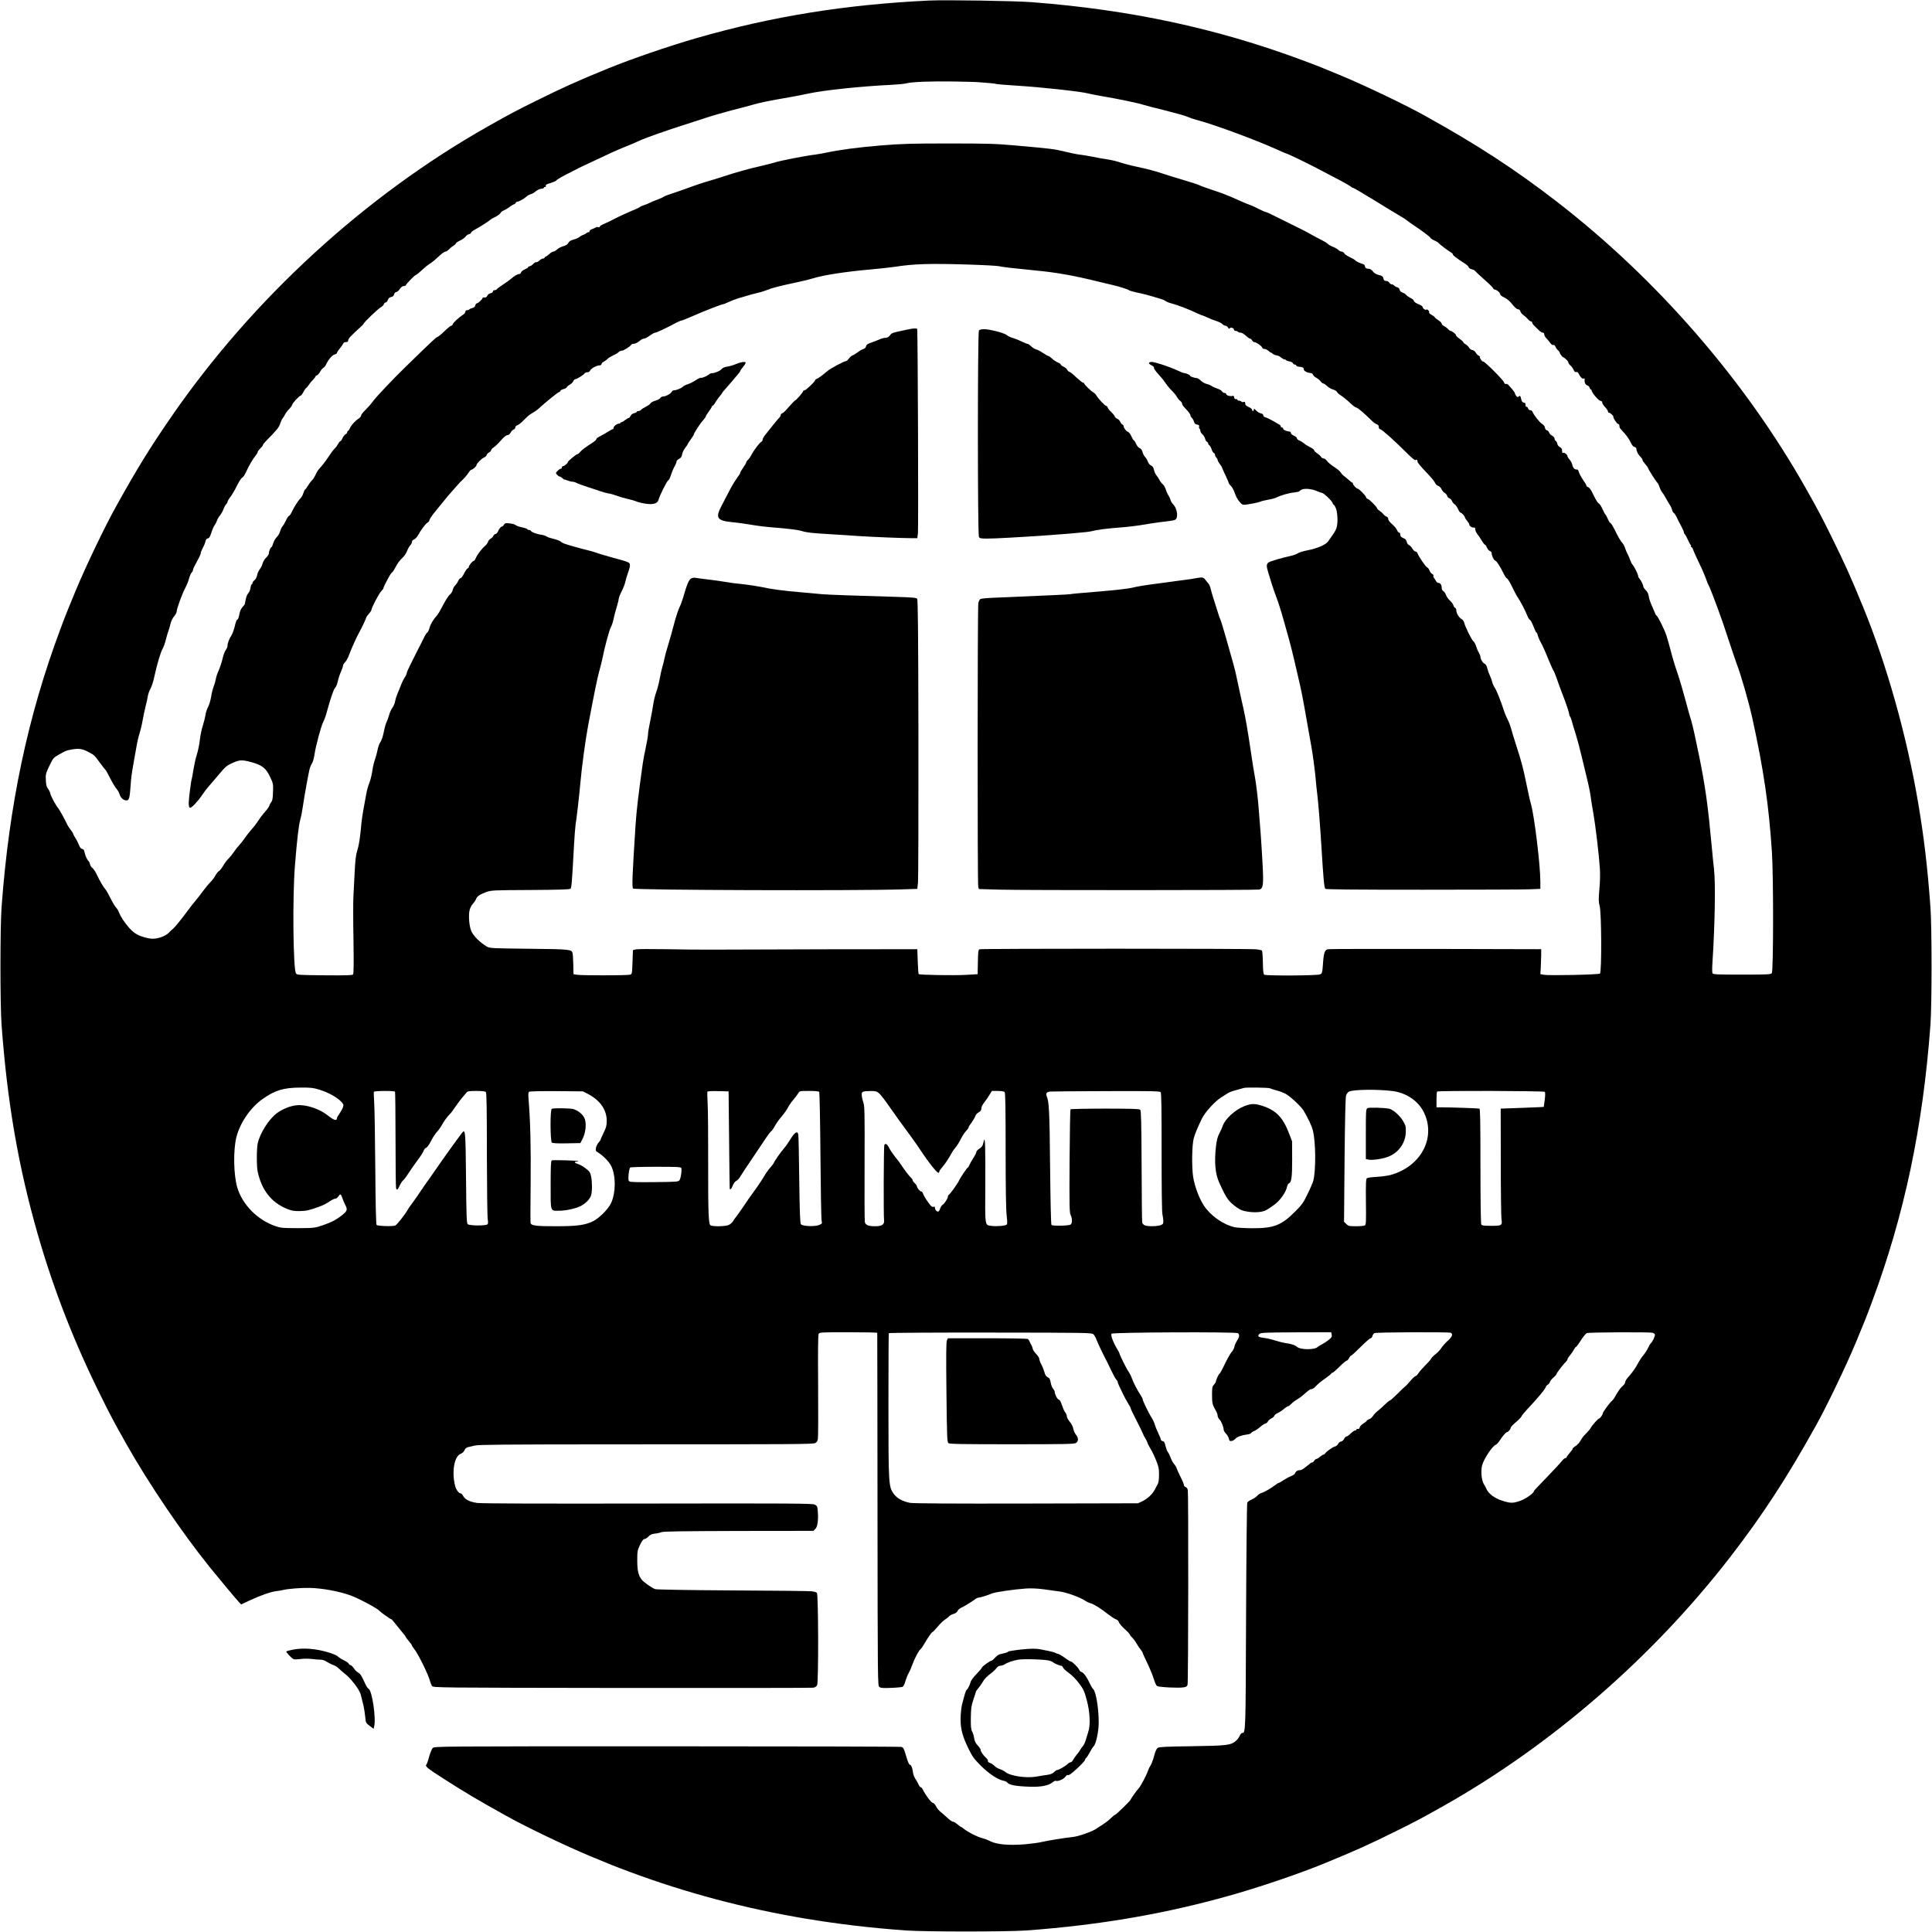 <?xml version="1.0" encoding="UTF-8" standalone="no"?> <svg xmlns="http://www.w3.org/2000/svg" version="1.0" width="2242pt" height="2242pt" viewBox="0 0 2242 2242" preserveAspectRatio="xMidYMid meet"><g transform="translate(0,2242) scale(0.1,-0.1)" fill="#000000" stroke="none"><path d="M10785 22414 c-977 -47 -1824 -184 -2695 -434 -330 -95 -766 -245 -1040 -357 -364 -149 -509 -215 -835 -376 -231 -114 -302 -152 -555 -295 -1428 -808 -2727 -1999 -3671 -3367 -252 -366 -393 -594 -641 -1040 -127 -227 -350 -692 -466 -970 -94 -226 -120 -290 -185 -465 -376 -1009 -592 -2032 -679 -3220 -17 -234 -17 -1126 0 -1360 66 -903 196 -1654 422 -2440 185 -642 424 -1255 733 -1875 114 -231 153 -303 295 -555 261 -461 638 -1018 965 -1425 98 -121 305 -370 340 -407 l26 -27 93 44 c126 59 245 101 309 110 30 3 70 10 89 15 54 13 206 25 300 23 144 -2 351 -40 480 -88 95 -35 313 -151 330 -176 9 -12 130 -99 139 -99 5 0 21 -17 37 -38 16 -20 52 -65 81 -100 29 -34 53 -66 53 -70 0 -4 16 -25 35 -47 19 -22 35 -44 35 -48 0 -5 13 -26 29 -46 47 -60 160 -290 180 -366 6 -22 17 -49 25 -60 14 -20 35 -20 2203 -23 1203 -1 2203 0 2220 3 19 3 38 15 45 28 18 30 15 1051 -2 1072 -6 8 -35 16 -63 19 -29 3 -441 8 -917 10 -508 3 -878 9 -897 15 -33 10 -127 76 -154 107 -40 49 -54 105 -54 224 0 109 2 119 32 183 23 46 38 67 51 67 10 0 31 13 46 29 20 21 40 30 74 34 26 2 61 10 77 17 23 9 239 12 897 14 l867 1 23 23 c26 25 36 105 28 207 -5 54 -8 61 -35 75 -26 13 -253 15 -1936 12 -1295 -2 -1930 0 -1982 7 -85 12 -141 40 -163 82 -8 16 -20 29 -28 29 -21 0 -54 43 -64 85 -43 167 -10 349 67 376 17 6 34 22 41 40 8 18 22 31 39 35 14 3 51 12 81 19 44 11 352 13 1560 14 2172 0 2361 1 2390 15 16 7 27 23 31 46 4 19 5 297 3 617 -3 405 -1 589 6 603 10 19 21 20 345 20 184 0 335 -3 335 -7 1 -5 2 -928 3 -2051 2 -2029 2 -2044 22 -2059 16 -12 43 -14 135 -10 63 2 123 8 133 12 10 4 24 30 33 64 9 31 26 74 39 96 12 22 33 69 45 104 23 66 74 161 92 172 6 4 22 27 37 52 47 81 93 147 101 147 5 0 32 28 60 62 29 35 67 71 84 82 17 10 39 27 48 38 9 11 33 24 53 29 22 6 40 19 47 34 6 13 23 29 37 35 31 13 126 71 163 99 14 12 34 21 43 21 19 0 102 26 155 48 38 17 256 48 396 58 62 4 128 1 205 -9 63 -9 148 -21 189 -26 80 -11 231 -66 290 -105 19 -13 47 -26 62 -30 37 -8 119 -59 201 -124 37 -29 80 -58 96 -63 18 -6 32 -20 35 -34 3 -13 33 -48 66 -78 33 -29 60 -58 60 -64 0 -5 12 -20 26 -34 14 -13 38 -44 52 -69 14 -25 36 -58 49 -73 13 -16 23 -32 23 -37 0 -5 25 -61 56 -124 30 -64 64 -146 74 -182 11 -37 27 -72 36 -79 20 -14 247 -26 309 -16 31 5 41 12 46 31 9 31 11 2216 3 2258 -4 18 -14 32 -25 35 -10 3 -19 12 -19 21 0 9 -17 51 -39 94 -21 42 -42 88 -46 102 -4 14 -17 36 -30 50 -12 14 -31 48 -41 75 -10 28 -24 56 -31 63 -7 7 -17 32 -23 55 -17 65 -19 69 -40 74 -11 3 -20 12 -20 20 0 8 -13 41 -30 74 -16 33 -34 78 -40 100 -6 22 -22 56 -35 76 -30 44 -105 198 -105 215 0 8 -11 29 -24 48 -36 54 -86 150 -103 200 -8 24 -26 58 -38 75 -21 27 -105 197 -105 212 0 3 -12 27 -28 52 -46 77 -76 161 -63 174 17 17 1447 23 1467 6 21 -17 17 -45 -11 -87 -13 -20 -28 -53 -31 -72 -4 -19 -18 -46 -32 -60 -13 -14 -48 -76 -78 -137 -29 -62 -57 -113 -61 -113 -9 0 -43 -73 -43 -92 0 -6 -10 -22 -22 -36 -21 -21 -23 -34 -23 -120 0 -89 5 -112 33 -162 25 -43 32 -62 32 -80 0 -11 9 -29 21 -41 21 -21 49 -89 49 -120 0 -10 12 -30 26 -45 15 -14 30 -40 34 -58 5 -25 11 -31 31 -28 13 1 33 13 44 25 21 24 70 42 140 51 22 3 41 10 43 16 2 6 19 17 37 24 18 8 50 30 71 49 22 19 48 36 59 38 11 2 24 13 29 25 5 11 23 26 39 34 16 7 32 20 34 30 2 9 21 24 41 33 20 9 52 30 71 47 18 16 39 30 46 30 6 0 25 14 41 30 16 17 45 39 64 49 19 11 50 32 67 48 76 66 86 73 102 73 10 0 30 12 44 27 39 41 58 56 126 104 33 24 61 47 61 51 0 4 6 8 13 8 6 0 43 32 81 70 39 39 76 70 83 70 7 0 19 13 28 30 9 17 20 30 26 30 5 0 54 45 109 100 55 55 106 100 114 100 9 0 18 11 22 25 3 14 14 30 24 35 20 11 857 14 884 4 31 -12 17 -49 -33 -93 -27 -24 -62 -62 -76 -85 -14 -22 -44 -54 -67 -71 -22 -16 -46 -41 -53 -55 -8 -14 -39 -49 -70 -79 -30 -30 -65 -70 -76 -88 -11 -18 -27 -33 -34 -33 -7 0 -33 -24 -56 -52 -24 -29 -53 -60 -64 -68 -11 -8 -52 -47 -91 -87 -40 -40 -77 -73 -82 -73 -6 0 -33 -21 -59 -47 -27 -27 -66 -61 -87 -78 -21 -16 -45 -42 -54 -57 -9 -15 -29 -32 -44 -37 -15 -6 -28 -14 -28 -18 0 -5 -18 -19 -40 -33 -21 -13 -40 -33 -42 -45 -2 -13 -9 -19 -20 -17 -10 2 -18 -2 -18 -8 0 -5 -7 -10 -15 -10 -9 0 -31 -16 -51 -35 -19 -19 -41 -35 -49 -35 -8 0 -20 -12 -27 -27 -8 -16 -23 -29 -36 -31 -13 -2 -28 -15 -34 -28 -6 -13 -23 -27 -37 -30 -27 -7 -100 -58 -114 -81 -4 -7 -13 -13 -19 -13 -5 0 -23 -11 -40 -25 -16 -14 -35 -25 -41 -25 -7 0 -18 -9 -25 -20 -7 -11 -17 -20 -23 -20 -5 0 -15 -4 -22 -10 -76 -63 -102 -80 -117 -80 -31 0 -51 -12 -60 -34 -4 -12 -25 -27 -46 -35 -22 -8 -61 -29 -89 -47 -27 -19 -54 -34 -58 -34 -5 0 -21 -9 -35 -21 -51 -39 -135 -88 -163 -94 -16 -4 -37 -18 -48 -31 -10 -13 -39 -33 -64 -44 -25 -11 -49 -28 -53 -37 -5 -10 -11 -605 -14 -1323 -5 -1358 -5 -1350 -45 -1350 -8 0 -21 -15 -29 -33 -7 -18 -28 -45 -45 -60 -59 -50 -104 -55 -509 -61 -303 -4 -378 -8 -396 -19 -16 -11 -29 -39 -44 -97 -12 -45 -31 -94 -41 -109 -10 -14 -22 -37 -26 -51 -13 -46 -85 -184 -109 -210 -26 -28 -96 -127 -96 -135 0 -10 -170 -175 -180 -175 -6 0 -27 -17 -48 -38 -20 -21 -57 -50 -82 -66 -25 -16 -65 -42 -89 -58 -50 -34 -204 -88 -270 -95 -91 -9 -297 -43 -356 -57 -33 -9 -124 -21 -201 -28 -182 -15 -326 -3 -401 35 -28 15 -72 31 -99 38 -54 13 -163 69 -207 105 -16 13 -32 24 -35 24 -4 0 -23 14 -42 30 -19 16 -42 30 -51 30 -9 0 -37 19 -62 42 -25 24 -62 56 -82 72 -20 16 -44 45 -53 65 -10 21 -25 37 -37 39 -19 3 -89 97 -116 155 -7 15 -18 27 -24 27 -7 0 -18 14 -25 31 -7 17 -24 47 -37 66 -13 19 -26 52 -28 72 -4 44 -21 91 -33 91 -13 0 -28 35 -53 123 -20 66 -27 79 -49 85 -14 4 -1239 7 -2722 7 -2684 0 -2698 0 -2717 -20 -10 -11 -29 -56 -41 -100 -11 -43 -26 -86 -33 -93 -16 -20 12 -42 210 -169 244 -156 387 -241 718 -425 227 -127 692 -350 970 -466 226 -94 290 -120 468 -186 647 -241 1332 -423 2037 -541 381 -63 748 -107 1162 -137 232 -16 1165 -16 1398 0 864 63 1642 198 2420 422 335 97 763 243 1040 357 365 150 524 221 835 376 231 114 303 153 555 295 1254 709 2423 1725 3321 2887 372 482 655 915 991 1520 127 227 350 692 466 970 94 226 120 290 185 466 376 1008 592 2032 679 3219 17 233 17 1126 0 1360 -34 468 -76 821 -143 1215 -132 777 -365 1603 -636 2265 -149 364 -215 509 -376 835 -114 231 -152 302 -295 555 -708 1252 -1727 2425 -2887 3321 -482 372 -915 655 -1520 991 -227 127 -692 350 -970 466 -227 95 -290 120 -465 185 -995 370 -1995 584 -3135 672 -186 15 -1012 28 -1190 19z m585 -949 c25 -2 75 -6 112 -9 37 -2 71 -7 77 -10 5 -3 119 -13 253 -21 264 -16 733 -67 813 -89 28 -7 109 -23 180 -35 171 -29 402 -77 456 -95 24 -8 139 -38 254 -66 116 -29 235 -62 265 -75 30 -13 75 -29 100 -35 181 -45 670 -225 916 -335 67 -30 123 -55 126 -55 16 0 265 -121 423 -205 50 -26 137 -72 194 -102 57 -29 115 -63 129 -73 13 -11 28 -20 33 -20 5 0 43 -21 86 -47 123 -74 241 -145 335 -204 49 -30 109 -66 135 -81 27 -15 59 -36 73 -48 14 -12 50 -37 80 -57 88 -58 190 -135 190 -144 0 -5 20 -18 44 -29 24 -11 46 -23 48 -28 4 -10 116 -95 146 -111 12 -6 22 -17 22 -24 0 -11 45 -45 141 -107 21 -13 40 -32 42 -41 3 -9 19 -20 36 -24 17 -3 34 -12 38 -19 5 -7 51 -50 103 -96 52 -45 99 -91 104 -101 5 -11 13 -19 18 -19 24 0 68 -37 68 -57 0 -8 20 -23 44 -34 24 -10 59 -38 78 -60 48 -60 70 -79 89 -79 9 0 19 -10 23 -24 3 -13 18 -32 33 -41 15 -10 38 -31 51 -46 13 -16 30 -29 38 -29 8 0 14 -6 14 -13 0 -8 9 -22 20 -33 11 -10 35 -34 52 -51 17 -18 39 -33 50 -33 11 0 18 -7 18 -20 0 -12 11 -32 24 -45 13 -13 33 -37 45 -54 13 -18 27 -28 36 -25 9 4 18 -3 24 -17 5 -13 18 -33 30 -43 11 -11 21 -23 21 -28 0 -6 9 -21 20 -35 11 -14 20 -23 20 -19 0 3 14 -6 30 -21 17 -14 30 -32 30 -40 0 -7 11 -23 24 -34 14 -12 30 -35 37 -51 8 -21 17 -28 29 -25 12 3 22 -4 31 -22 21 -42 40 -60 56 -54 10 4 14 0 12 -13 -5 -31 10 -61 32 -67 11 -3 23 -15 26 -26 3 -12 9 -21 14 -21 5 0 9 -5 9 -12 0 -23 80 -117 102 -120 14 -2 22 -9 21 -18 -2 -9 13 -33 32 -53 19 -20 35 -44 35 -52 0 -8 6 -15 13 -15 14 0 55 -39 49 -46 -6 -9 42 -84 55 -84 7 0 14 -6 14 -12 1 -7 2 -19 3 -25 0 -7 14 -25 29 -40 42 -41 84 -100 104 -144 11 -25 26 -42 40 -45 14 -4 23 -14 23 -26 0 -25 23 -68 49 -92 12 -11 21 -25 21 -33 0 -8 14 -28 30 -46 17 -18 33 -41 36 -51 7 -22 93 -156 109 -171 6 -5 17 -28 24 -50 7 -22 21 -49 31 -60 9 -11 28 -40 41 -65 13 -25 34 -60 46 -78 12 -18 24 -46 28 -62 4 -17 11 -30 16 -30 5 0 20 -21 33 -47 12 -27 37 -74 55 -107 17 -32 31 -64 31 -71 0 -8 6 -20 13 -27 7 -7 21 -33 32 -58 10 -25 25 -52 32 -61 7 -9 10 -19 6 -22 -3 -4 -1 -7 5 -7 6 0 14 -10 17 -22 4 -13 22 -54 40 -93 18 -38 47 -100 65 -138 17 -37 40 -93 51 -124 10 -31 23 -61 28 -67 4 -6 25 -56 46 -111 20 -55 48 -129 62 -165 31 -82 75 -210 142 -415 29 -88 63 -187 75 -220 48 -123 141 -448 180 -625 133 -605 193 -1018 228 -1555 19 -290 18 -1386 -1 -1408 -12 -15 -49 -17 -347 -17 -281 0 -334 2 -341 15 -5 7 -5 63 -1 122 29 446 37 931 18 1088 -5 44 -17 157 -25 250 -45 488 -74 699 -145 1050 -39 193 -80 379 -92 415 -12 36 -43 146 -69 245 -26 99 -68 241 -93 315 -26 74 -61 189 -77 255 -17 66 -40 147 -51 180 -25 74 -95 216 -114 231 -8 6 -14 14 -14 18 0 3 -16 40 -35 83 -20 42 -39 97 -42 122 -4 31 -15 53 -35 73 -15 15 -28 34 -28 41 0 18 -30 78 -47 95 -7 7 -13 20 -13 28 0 18 -47 113 -65 131 -7 7 -19 30 -26 50 -7 21 -20 52 -29 68 -9 17 -23 48 -30 70 -7 22 -20 49 -30 60 -24 26 -52 74 -95 163 -20 39 -40 72 -46 72 -6 0 -20 21 -31 48 -11 26 -24 49 -28 52 -5 3 -20 31 -34 63 -14 31 -32 60 -41 63 -8 3 -27 29 -42 58 -14 28 -35 69 -46 90 -11 21 -29 41 -39 44 -10 2 -18 9 -18 16 0 6 -18 37 -40 68 -21 31 -43 72 -48 90 -5 18 -14 32 -21 30 -24 -5 -49 18 -55 53 -4 19 -18 47 -31 61 -14 15 -25 32 -25 39 0 18 -37 48 -49 40 -11 -6 -13 0 -15 38 -1 10 -12 23 -26 30 -14 7 -26 23 -28 37 -2 14 -10 29 -18 33 -8 4 -14 17 -14 27 0 11 -12 26 -29 34 -16 9 -31 25 -34 36 -3 12 -15 24 -26 27 -12 3 -21 15 -23 31 -2 15 -14 32 -31 41 -29 17 -101 108 -112 141 -4 11 -15 20 -27 20 -11 0 -22 8 -25 20 -3 11 -12 20 -19 20 -8 0 -13 9 -11 22 1 17 -4 24 -20 26 -15 2 -24 13 -29 35 -9 44 -14 50 -30 36 -12 -10 -18 -8 -29 7 -8 10 -15 24 -15 30 0 6 -14 26 -30 45 -17 19 -37 42 -45 51 -8 10 -21 15 -29 12 -9 -3 -17 3 -22 18 -8 28 -231 251 -243 243 -10 -6 -45 44 -37 52 3 4 -4 11 -17 17 -12 6 -26 22 -32 34 -6 14 -22 26 -38 29 -16 3 -33 16 -39 28 -5 12 -23 29 -39 39 -16 9 -29 21 -29 26 0 5 -20 23 -45 41 -24 17 -42 35 -40 40 6 8 -47 49 -62 49 -6 0 -18 9 -29 21 -10 12 -31 27 -46 35 -16 8 -28 21 -28 29 0 8 -18 26 -40 40 -22 14 -40 29 -40 33 0 4 -16 16 -35 27 -20 10 -34 24 -31 31 5 14 -21 40 -31 31 -9 -10 -43 12 -43 27 0 8 -12 19 -27 26 -53 22 -72 34 -76 50 -2 9 -20 24 -40 33 -20 10 -42 25 -49 35 -7 9 -26 22 -43 27 -19 7 -31 18 -33 33 -2 13 -13 24 -27 28 -13 3 -29 12 -36 20 -6 8 -19 14 -28 14 -9 0 -22 9 -29 20 -7 11 -23 20 -37 20 -20 0 -27 6 -31 28 -5 24 -13 31 -53 41 -33 8 -55 21 -70 42 -12 16 -30 29 -40 29 -32 0 -51 11 -51 30 0 11 -10 21 -22 25 -38 11 -87 35 -94 46 -3 5 -30 21 -60 35 -29 13 -58 33 -64 44 -6 11 -20 20 -30 20 -11 0 -29 9 -40 20 -11 11 -39 28 -63 36 -23 9 -49 24 -57 33 -8 9 -44 31 -80 49 -36 18 -87 45 -115 61 -27 16 -77 43 -110 59 -100 49 -215 106 -313 155 -50 26 -98 47 -105 47 -6 0 -43 17 -82 36 -38 20 -81 40 -95 44 -33 11 -148 60 -230 98 -36 16 -123 49 -195 72 -71 24 -146 50 -165 60 -19 9 -100 36 -180 59 -80 24 -183 55 -230 71 -122 40 -179 55 -318 85 -67 14 -154 37 -192 50 -38 13 -104 29 -147 35 -43 6 -118 19 -168 30 -49 10 -117 21 -150 25 -33 3 -114 20 -180 36 -124 30 -146 33 -575 71 -224 20 -316 23 -765 23 -445 0 -546 -3 -795 -23 -263 -22 -477 -50 -640 -85 -36 -8 -90 -17 -120 -21 -117 -14 -418 -73 -471 -92 -23 -7 -91 -25 -152 -39 -62 -15 -119 -28 -127 -30 -8 -2 -55 -15 -105 -29 -49 -13 -133 -38 -185 -56 -52 -17 -124 -40 -160 -50 -97 -28 -205 -64 -295 -98 -44 -16 -118 -42 -165 -57 -47 -15 -92 -32 -100 -39 -8 -7 -44 -23 -80 -36 -36 -13 -74 -29 -85 -36 -11 -6 -38 -17 -60 -24 -22 -7 -42 -16 -45 -19 -5 -7 -60 -33 -100 -48 -34 -14 -159 -71 -190 -88 -29 -16 -100 -50 -147 -71 -18 -7 -33 -19 -33 -25 0 -6 -7 -8 -15 -5 -9 3 -23 1 -33 -4 -9 -6 -29 -14 -44 -20 -16 -5 -28 -17 -28 -25 0 -9 -4 -14 -9 -10 -5 3 -16 -1 -23 -9 -8 -7 -25 -17 -38 -21 -14 -4 -34 -15 -45 -25 -11 -9 -42 -23 -68 -30 -34 -9 -52 -20 -62 -39 -9 -18 -27 -30 -58 -38 -25 -7 -58 -24 -73 -38 -15 -14 -34 -25 -43 -25 -9 0 -31 -13 -49 -30 -18 -16 -37 -30 -43 -30 -5 0 -9 -4 -9 -10 0 -5 -8 -10 -18 -10 -9 0 -28 -10 -42 -23 -14 -13 -31 -22 -37 -20 -7 3 -23 -7 -36 -21 -14 -14 -32 -26 -41 -26 -9 0 -16 -5 -16 -10 0 -6 -18 -17 -39 -26 -22 -8 -41 -24 -44 -35 -3 -10 -12 -19 -21 -19 -19 0 -61 -24 -91 -52 -11 -10 -51 -40 -90 -65 -38 -25 -73 -51 -77 -57 -4 -6 -12 -12 -18 -12 -5 -1 -14 -2 -20 -3 -5 0 -10 -7 -10 -15 0 -7 -12 -16 -27 -19 -16 -3 -32 -15 -38 -29 -7 -16 -17 -22 -32 -20 -13 2 -23 -1 -23 -7 0 -13 -52 -61 -66 -61 -7 0 -15 -11 -18 -24 -4 -17 -15 -26 -36 -31 -16 -4 -32 -11 -35 -16 -4 -5 -15 -9 -26 -9 -11 0 -19 -7 -19 -18 0 -9 -10 -23 -22 -31 -45 -28 -118 -94 -123 -112 -4 -11 -12 -19 -19 -19 -7 0 -43 -29 -80 -65 -37 -36 -73 -65 -80 -65 -11 0 -82 -67 -371 -349 -158 -154 -333 -340 -377 -398 -22 -31 -63 -77 -90 -103 -26 -25 -48 -53 -48 -63 0 -9 -12 -24 -27 -34 -41 -26 -89 -79 -103 -113 -7 -17 -16 -30 -21 -30 -5 0 -9 -7 -9 -15 0 -8 -9 -19 -21 -25 -11 -7 -27 -27 -35 -46 -8 -19 -19 -34 -24 -34 -5 0 -17 -14 -26 -31 -9 -17 -26 -41 -39 -53 -13 -11 -44 -52 -69 -91 -40 -61 -68 -97 -124 -160 -7 -8 -22 -34 -32 -58 -11 -24 -29 -52 -41 -63 -11 -10 -32 -38 -46 -61 -14 -24 -28 -43 -32 -43 -4 0 -13 -19 -20 -41 -7 -23 -22 -51 -35 -63 -25 -24 -76 -103 -101 -159 -10 -22 -24 -41 -32 -44 -7 -3 -23 -26 -34 -52 -12 -25 -29 -55 -39 -66 -10 -11 -23 -38 -29 -60 -6 -23 -24 -53 -40 -69 -16 -15 -34 -48 -41 -72 -7 -24 -16 -44 -20 -44 -10 0 -30 -47 -30 -71 0 -12 -14 -34 -31 -50 -17 -15 -35 -45 -41 -66 -5 -21 -21 -53 -35 -71 -13 -18 -27 -49 -30 -70 -4 -21 -16 -44 -30 -55 -13 -10 -23 -25 -23 -33 0 -8 -4 -14 -9 -14 -4 0 -11 -18 -14 -41 -3 -23 -14 -51 -25 -62 -11 -12 -24 -40 -28 -62 -5 -22 -9 -43 -10 -47 -1 -5 -2 -12 -3 -17 0 -4 -13 -21 -27 -36 -17 -18 -30 -48 -37 -86 -6 -35 -16 -59 -23 -59 -8 0 -19 -30 -29 -75 -10 -41 -27 -90 -39 -108 -26 -39 -46 -91 -46 -122 0 -12 -9 -34 -20 -48 -11 -14 -28 -58 -37 -99 -9 -40 -29 -101 -44 -135 -16 -35 -32 -82 -35 -105 -4 -24 -15 -61 -24 -83 -9 -22 -23 -76 -30 -120 -7 -44 -23 -98 -36 -120 -12 -22 -26 -62 -29 -90 -4 -27 -18 -83 -31 -124 -14 -41 -29 -116 -35 -167 -5 -50 -21 -127 -35 -171 -14 -43 -31 -122 -40 -177 -8 -54 -17 -102 -19 -106 -7 -12 -35 -230 -35 -275 0 -72 13 -75 67 -21 26 27 65 74 85 105 21 31 51 72 68 91 17 19 72 84 122 143 81 97 97 112 157 139 93 42 114 43 225 14 127 -34 173 -70 222 -176 34 -72 35 -79 32 -171 -2 -72 -7 -102 -19 -115 -9 -11 -20 -30 -24 -44 -4 -14 -26 -45 -49 -70 -23 -25 -57 -69 -75 -98 -19 -30 -46 -66 -60 -82 -36 -40 -78 -93 -107 -135 -13 -20 -40 -53 -59 -74 -20 -21 -49 -58 -64 -82 -16 -24 -43 -57 -60 -74 -18 -16 -46 -54 -62 -83 -17 -28 -39 -57 -50 -62 -10 -6 -28 -28 -38 -48 -11 -21 -37 -56 -58 -78 -22 -21 -62 -70 -91 -109 -28 -38 -59 -79 -69 -90 -23 -26 -81 -99 -107 -136 -67 -91 -144 -187 -165 -204 -14 -11 -35 -31 -46 -43 -43 -51 -158 -87 -230 -73 -149 29 -208 71 -311 221 -17 25 -36 61 -43 80 -6 19 -22 46 -36 60 -13 14 -42 63 -65 110 -23 47 -50 94 -61 105 -22 24 -58 86 -98 170 -16 33 -38 65 -49 72 -11 7 -23 26 -27 42 -4 17 -11 33 -16 37 -15 9 -42 67 -48 104 -5 26 -12 36 -27 38 -15 2 -27 17 -39 49 -10 26 -29 62 -42 81 -12 19 -23 39 -23 44 0 6 -14 27 -30 48 -17 21 -37 53 -45 72 -22 48 -85 161 -99 178 -28 33 -84 137 -91 167 -3 18 -16 44 -28 60 -17 21 -23 44 -25 99 -4 67 -1 77 40 165 42 87 49 96 97 124 92 52 98 55 151 65 89 17 131 12 195 -21 78 -40 79 -41 143 -129 30 -41 60 -79 66 -85 6 -5 23 -35 38 -65 38 -75 76 -141 98 -165 10 -11 23 -37 29 -57 13 -41 51 -71 84 -66 26 4 33 33 43 178 3 58 15 152 26 210 10 58 27 155 38 215 10 61 27 138 38 170 11 33 28 103 37 155 9 52 25 127 35 165 10 39 22 90 25 115 4 25 18 65 32 89 13 24 33 84 43 135 30 139 74 289 97 327 11 19 28 66 37 104 10 39 24 87 32 108 7 20 19 58 24 84 6 25 24 61 40 80 17 19 30 44 30 56 1 33 66 213 99 272 16 29 36 78 44 108 8 31 22 64 31 72 9 9 16 23 16 31 0 13 13 40 72 148 9 17 17 39 18 48 0 10 11 37 24 60 13 24 27 57 30 75 5 22 14 33 28 35 16 2 26 19 42 70 12 37 29 75 38 85 8 10 20 34 27 53 6 19 22 46 35 60 12 14 30 46 40 72 9 25 24 52 32 58 7 7 14 18 14 25 0 8 15 34 34 58 19 25 54 85 77 133 24 48 51 89 60 91 9 3 28 30 42 61 37 80 82 158 112 193 14 17 25 36 25 43 0 7 14 25 30 41 17 16 30 33 30 39 0 6 16 26 35 46 123 124 155 163 166 203 7 23 20 51 29 62 9 11 22 33 30 49 8 16 30 44 48 61 17 18 32 39 32 47 0 16 86 108 101 108 5 0 18 18 29 39 11 22 26 44 33 48 7 4 21 21 31 37 10 16 31 42 47 57 16 16 29 33 29 38 0 5 8 12 18 15 9 3 26 22 37 42 10 19 27 40 38 45 10 6 24 23 30 37 25 56 72 112 100 118 15 4 27 12 27 18 0 7 15 30 33 52 19 21 36 47 40 57 4 10 17 17 32 17 17 0 25 5 25 17 0 10 9 26 19 38 41 43 81 81 120 115 22 19 40 39 41 43 0 14 171 177 201 192 15 8 30 24 34 35 3 11 13 20 21 20 8 0 20 13 25 29 7 20 19 30 38 34 20 4 31 14 35 32 4 15 14 25 24 25 9 0 28 16 41 35 16 23 31 35 47 35 13 0 24 5 24 10 0 12 106 120 117 120 7 0 39 27 113 94 8 8 31 24 50 37 39 26 54 39 119 99 24 22 51 40 60 40 9 0 27 12 40 25 13 14 36 33 52 42 16 10 29 22 29 28 0 6 22 21 50 34 27 13 56 34 64 46 9 13 26 25 38 27 13 2 23 9 23 16 0 7 23 25 51 40 55 29 166 101 174 112 3 4 27 18 53 30 27 13 55 33 63 45 8 13 23 26 32 29 21 8 47 23 89 54 17 12 36 22 41 22 5 0 12 7 16 15 3 8 13 15 22 15 18 0 78 34 109 63 11 10 31 20 45 24 14 3 34 13 45 23 28 25 60 40 84 40 12 0 21 5 21 10 0 6 7 10 15 10 8 0 12 6 9 14 -4 11 10 19 53 31 32 10 63 23 69 31 11 14 77 51 174 99 30 15 62 31 70 36 8 5 31 16 50 25 19 9 73 34 120 56 201 96 281 132 374 170 55 21 129 53 165 70 72 34 297 114 516 184 77 25 202 65 278 90 76 25 206 62 290 84 84 21 193 50 242 64 88 26 199 48 420 86 61 10 162 30 226 44 181 39 607 84 960 101 75 4 154 11 175 17 64 18 283 26 554 22 140 -2 275 -6 300 -9z m-133 -2115 c171 -5 331 -14 355 -19 49 -11 163 -24 398 -47 276 -26 456 -58 785 -139 39 -10 97 -23 130 -31 76 -17 185 -51 199 -63 6 -5 45 -16 86 -25 68 -13 135 -31 275 -73 28 -8 57 -21 65 -29 9 -7 43 -20 75 -28 58 -14 207 -72 295 -115 24 -11 47 -21 52 -21 4 0 31 -11 58 -24 27 -13 74 -32 104 -41 31 -10 63 -26 72 -36 9 -11 25 -19 35 -19 10 0 23 -10 30 -21 8 -16 13 -18 19 -9 10 16 50 4 50 -16 0 -8 9 -14 19 -14 11 0 23 -4 26 -10 3 -5 17 -10 31 -10 14 0 40 -15 61 -35 20 -19 43 -35 50 -35 7 0 17 -9 23 -20 6 -11 17 -20 25 -20 23 0 84 -43 91 -62 3 -10 15 -18 28 -18 12 0 32 -9 44 -20 12 -11 24 -20 28 -20 4 0 15 -7 25 -16 9 -8 29 -16 43 -18 15 -1 38 -12 51 -24 14 -12 32 -22 39 -22 8 0 17 -4 20 -9 3 -5 21 -12 40 -15 19 -4 37 -13 40 -21 3 -8 12 -15 20 -15 8 0 16 -5 18 -12 2 -6 18 -13 35 -14 38 -2 53 -11 53 -29 0 -21 38 -41 81 -44 11 0 23 -9 26 -19 2 -10 20 -27 40 -37 19 -11 42 -30 50 -42 9 -13 21 -23 29 -23 7 0 27 -13 44 -30 16 -16 48 -34 69 -40 22 -6 42 -18 46 -28 3 -9 24 -28 47 -42 22 -14 68 -51 101 -82 33 -32 68 -58 77 -58 15 0 88 -62 185 -158 17 -16 40 -33 53 -36 15 -5 22 -15 22 -31 0 -16 7 -25 19 -27 20 -3 176 -143 318 -286 45 -45 85 -77 88 -72 9 14 25 2 25 -19 0 -9 43 -61 96 -116 53 -54 101 -111 106 -126 6 -16 21 -32 37 -37 16 -6 33 -22 40 -40 7 -16 23 -35 36 -42 13 -7 26 -23 29 -35 3 -12 15 -25 26 -28 11 -3 24 -17 30 -31 5 -14 19 -31 30 -38 12 -7 30 -32 40 -55 10 -24 24 -43 30 -43 13 0 49 -40 50 -55 0 -5 11 -23 25 -39 14 -16 25 -35 25 -41 0 -19 31 -40 52 -37 13 2 18 -3 18 -22 0 -13 11 -37 23 -53 13 -15 36 -49 51 -75 16 -27 32 -48 37 -48 6 0 16 -15 24 -34 8 -19 24 -37 35 -41 11 -3 20 -14 20 -22 0 -32 24 -83 42 -89 17 -5 57 -68 100 -156 13 -26 30 -50 38 -53 8 -3 35 -47 59 -98 24 -50 53 -106 66 -122 23 -31 93 -165 114 -222 7 -17 19 -34 26 -37 7 -2 25 -36 40 -75 15 -39 30 -71 35 -71 5 0 11 -15 15 -32 4 -18 21 -58 38 -88 17 -30 54 -112 82 -183 29 -70 57 -133 63 -140 5 -6 22 -46 36 -87 14 -41 39 -111 56 -155 51 -129 90 -245 90 -265 0 -10 4 -21 9 -24 4 -3 14 -27 21 -53 6 -27 27 -95 46 -153 18 -58 49 -175 69 -260 20 -85 49 -207 65 -270 16 -63 34 -153 40 -200 6 -47 20 -133 31 -193 23 -128 66 -489 75 -637 4 -62 2 -161 -6 -240 -10 -118 -10 -143 4 -197 21 -81 24 -764 3 -781 -15 -13 -592 -25 -652 -14 l-40 8 5 74 c2 41 4 107 5 145 l0 70 -1220 3 c-671 1 -1234 0 -1252 -3 -41 -7 -52 -40 -61 -177 -7 -96 -9 -103 -32 -115 -30 -15 -626 -18 -649 -4 -10 7 -14 41 -16 141 -1 72 -6 135 -11 140 -5 4 -38 11 -73 14 -83 9 -3182 9 -3204 0 -14 -5 -17 -27 -19 -147 l-3 -142 -135 -8 c-135 -8 -539 -1 -549 9 -4 3 -8 69 -11 147 l-5 142 -1050 -1 c-577 -1 -1162 -3 -1300 -4 -137 -1 -392 1 -566 5 -174 3 -332 2 -350 -2 l-34 -9 -5 -139 c-5 -138 -5 -139 -30 -146 -32 -9 -551 -10 -610 -1 l-45 7 -2 110 c-2 61 -5 120 -8 132 -11 46 -23 48 -505 53 -441 5 -456 6 -491 26 -79 47 -154 121 -180 180 -24 54 -35 186 -19 244 6 25 24 59 40 75 15 17 31 40 34 52 9 30 48 56 121 82 57 20 80 21 512 23 329 2 455 6 464 15 12 12 18 97 39 485 6 115 15 229 19 255 9 47 44 347 56 488 17 192 59 500 90 665 76 402 108 558 130 635 13 44 28 107 35 140 28 141 81 336 99 367 10 18 24 60 31 93 6 33 22 95 36 138 13 43 24 87 24 98 0 11 15 50 34 87 19 38 38 86 42 108 4 21 18 67 30 102 13 34 24 75 24 91 0 35 -5 37 -200 90 -80 22 -165 47 -190 57 -25 9 -70 22 -100 29 -69 16 -236 63 -273 77 -16 6 -35 17 -42 25 -8 7 -45 21 -82 30 -37 9 -70 20 -73 23 -6 8 -48 23 -71 25 -39 4 -111 29 -116 42 -3 7 -14 13 -24 13 -10 0 -19 4 -19 9 0 4 -27 14 -61 21 -33 7 -67 19 -74 26 -7 8 -38 17 -68 20 -49 6 -57 4 -69 -15 -7 -11 -17 -21 -21 -21 -14 0 -36 -27 -47 -55 -6 -15 -19 -29 -30 -32 -11 -3 -22 -13 -25 -22 -3 -10 -17 -24 -30 -31 -14 -8 -28 -24 -31 -37 -4 -13 -19 -34 -35 -48 -39 -32 -91 -102 -108 -142 -7 -18 -19 -33 -25 -33 -14 0 -56 -53 -56 -70 0 -6 -6 -13 -14 -16 -8 -3 -26 -30 -41 -60 -15 -30 -33 -54 -41 -54 -7 0 -20 -15 -27 -32 -8 -18 -24 -41 -35 -52 -12 -10 -24 -33 -28 -51 -3 -18 -17 -41 -32 -53 -15 -11 -49 -64 -77 -117 -27 -54 -58 -107 -68 -119 -51 -58 -79 -104 -93 -153 -8 -29 -20 -53 -25 -53 -6 0 -24 -28 -40 -62 -17 -35 -34 -70 -39 -78 -4 -8 -20 -40 -36 -70 -15 -30 -49 -98 -75 -150 -27 -52 -49 -102 -49 -111 0 -9 -10 -31 -23 -50 -12 -19 -29 -50 -36 -69 -14 -37 -17 -45 -49 -121 -11 -26 -23 -65 -27 -87 -3 -22 -17 -55 -30 -73 -14 -18 -31 -57 -40 -88 -9 -31 -22 -67 -29 -81 -8 -14 -19 -52 -26 -85 -16 -83 -30 -126 -51 -155 -9 -14 -22 -53 -28 -85 -6 -33 -20 -83 -30 -110 -11 -28 -25 -89 -31 -135 -7 -47 -23 -110 -36 -141 -12 -30 -28 -87 -34 -125 -7 -38 -20 -112 -30 -164 -10 -52 -21 -126 -25 -165 -14 -156 -27 -253 -45 -310 -22 -73 -27 -120 -36 -300 -4 -77 -10 -192 -13 -255 -3 -63 -3 -288 1 -500 4 -269 3 -389 -5 -398 -8 -10 -77 -12 -329 -10 -295 3 -321 4 -333 21 -33 46 -42 886 -12 1257 24 296 43 462 62 530 9 30 23 102 31 160 16 110 58 344 75 419 6 25 19 56 29 71 10 14 23 59 29 100 14 100 77 335 103 384 11 21 29 68 38 105 47 171 83 277 100 291 10 8 23 41 30 73 7 33 23 82 36 110 13 29 24 60 24 70 0 10 11 29 25 43 14 14 35 53 47 87 21 60 92 217 121 267 22 37 77 154 77 164 0 5 14 24 30 43 17 18 30 38 30 44 0 24 90 196 114 218 14 14 26 30 26 36 0 6 10 29 21 50 12 22 30 58 42 80 11 22 27 45 36 51 9 7 27 34 40 60 25 49 44 75 93 123 14 14 34 46 44 71 9 25 26 53 36 63 10 10 18 27 18 38 0 12 10 23 25 29 13 5 33 26 45 47 33 61 90 137 110 147 10 4 21 19 24 31 3 13 24 45 45 72 22 26 67 82 100 123 33 41 74 91 91 110 18 19 49 55 71 80 22 25 43 49 48 54 51 48 77 77 104 119 10 15 23 27 29 27 15 0 58 40 58 54 0 17 60 76 87 87 14 5 27 18 30 28 2 10 16 24 29 31 13 8 24 19 24 27 0 7 13 21 28 31 16 9 53 45 83 79 35 41 62 62 76 63 14 0 28 11 38 29 8 16 24 32 35 36 11 3 20 15 20 25 0 11 10 21 23 25 12 4 36 21 54 39 17 17 44 43 60 58 15 16 45 37 67 49 21 11 48 30 61 42 76 71 231 197 243 197 6 0 12 6 15 14 3 8 20 17 37 21 17 4 34 13 37 21 3 8 19 22 35 30 16 8 34 26 40 39 6 14 17 25 25 25 17 0 96 49 106 66 4 8 19 14 33 14 15 0 27 7 32 20 9 23 76 60 109 60 14 0 23 6 23 15 0 8 13 21 28 29 16 8 35 22 43 32 8 9 37 27 64 40 28 12 57 29 64 38 7 9 23 16 36 16 21 0 96 47 110 69 3 6 15 11 26 11 21 0 53 16 83 43 11 9 28 17 39 17 11 0 41 16 67 35 26 19 55 35 65 35 15 0 130 54 245 116 25 13 51 24 58 24 7 0 70 25 140 56 120 53 327 134 345 134 5 0 32 11 60 24 29 14 81 34 117 45 111 34 204 59 240 67 19 3 63 18 98 31 58 24 138 44 367 93 50 10 119 28 156 39 125 39 383 79 692 106 89 8 207 21 262 29 219 34 406 40 852 26z m-7528 -9576 c97 -30 200 -86 248 -136 29 -30 32 -37 24 -64 -5 -17 -23 -50 -40 -74 -17 -24 -31 -49 -31 -56 0 -35 -35 -25 -105 31 -97 78 -253 130 -362 119 -75 -7 -163 -43 -230 -92 -93 -69 -196 -232 -222 -350 -14 -65 -14 -271 0 -332 47 -212 157 -352 334 -426 59 -24 83 -29 150 -28 75 0 113 9 224 49 54 19 89 38 137 70 20 14 45 25 55 25 10 0 26 11 35 25 22 34 30 32 45 -12 6 -21 22 -59 36 -86 28 -56 24 -69 -39 -120 -64 -51 -123 -82 -226 -117 -90 -30 -96 -31 -285 -32 -172 0 -199 2 -257 22 -208 70 -384 246 -445 445 -45 146 -50 440 -11 592 43 165 163 340 300 437 146 104 247 135 445 135 116 1 144 -2 220 -25z m11029 17 c9 -5 45 -17 79 -26 34 -8 81 -27 105 -40 55 -31 181 -149 207 -195 54 -93 93 -175 106 -228 34 -129 37 -462 5 -585 -7 -23 -36 -93 -67 -155 -49 -101 -65 -124 -147 -205 -155 -156 -246 -191 -491 -190 -88 0 -182 6 -210 12 -134 32 -279 135 -356 253 -55 86 -107 225 -123 331 -18 120 -14 371 7 448 15 54 41 115 93 225 36 76 155 207 227 250 34 21 69 43 77 49 8 7 51 23 95 35 44 12 85 24 90 25 25 8 287 4 303 -4z m1422 -32 c162 -21 302 -117 366 -252 140 -296 -40 -628 -393 -723 -32 -8 -103 -18 -158 -21 -55 -3 -106 -10 -113 -16 -11 -9 -13 -64 -11 -275 3 -222 1 -265 -11 -272 -8 -6 -55 -10 -103 -10 -82 0 -90 2 -114 26 l-26 26 6 717 c5 486 10 728 18 749 6 18 21 38 33 44 46 25 331 29 506 7z m-11576 -8 c3 -5 6 -253 6 -552 0 -300 3 -554 6 -567 8 -29 20 -20 44 33 11 24 28 50 38 57 9 7 38 44 62 83 25 38 73 107 107 153 35 45 66 94 69 108 4 14 16 29 28 34 14 5 35 35 56 76 18 37 50 86 70 108 21 23 45 57 55 76 20 39 69 107 94 130 10 8 37 44 61 80 24 36 61 85 82 110 21 25 45 53 53 63 12 14 32 17 113 17 63 0 102 -4 110 -12 9 -9 12 -184 12 -722 1 -391 5 -731 10 -756 5 -29 5 -49 -2 -57 -16 -19 -212 -18 -231 1 -12 12 -15 102 -19 536 -5 546 -8 573 -46 524 -51 -65 -250 -343 -339 -474 -32 -47 -61 -87 -64 -90 -3 -3 -34 -48 -69 -100 -34 -52 -82 -120 -105 -151 -24 -31 -49 -67 -55 -80 -24 -45 -121 -169 -142 -180 -25 -13 -203 -8 -218 6 -6 7 -12 229 -15 665 -3 360 -8 703 -13 763 -4 59 -5 112 -4 117 4 12 239 14 246 1z m2241 -27 c141 -74 217 -185 216 -314 -1 -53 -7 -77 -36 -135 -19 -40 -35 -75 -35 -80 0 -5 -11 -20 -24 -34 -13 -15 -26 -42 -30 -61 -5 -31 -3 -38 21 -52 61 -37 133 -110 157 -161 54 -113 53 -306 -2 -427 -33 -71 -139 -178 -212 -213 -95 -45 -185 -57 -433 -57 -229 0 -282 7 -290 38 -2 9 -2 226 1 482 4 418 -4 704 -25 964 -4 52 -2 70 8 77 8 5 148 8 319 7 l305 -3 60 -31z m1636 -534 c3 -311 6 -566 7 -567 9 -11 22 4 36 40 9 24 25 46 38 52 13 6 31 24 41 40 25 41 85 131 191 288 49 73 105 156 125 186 20 29 43 58 52 65 8 6 28 34 42 61 15 28 50 77 78 109 27 32 59 77 71 100 11 23 39 64 62 91 23 28 50 62 59 78 17 27 18 27 127 27 76 0 111 -4 117 -12 4 -7 11 -339 14 -738 3 -399 9 -740 14 -758 7 -30 5 -33 -31 -48 -47 -20 -188 -14 -209 8 -10 10 -15 128 -20 513 -3 275 -8 512 -11 528 -10 51 -45 27 -104 -73 -18 -30 -48 -71 -65 -90 -33 -36 -115 -154 -115 -165 0 -4 -18 -27 -40 -53 -22 -25 -55 -70 -72 -101 -18 -31 -54 -86 -80 -123 -87 -120 -117 -162 -167 -238 -28 -41 -60 -86 -71 -100 -12 -14 -30 -40 -41 -58 -11 -18 -35 -40 -54 -48 -44 -18 -198 -19 -213 -1 -20 24 -25 171 -24 727 1 305 -2 612 -6 683 -4 70 -5 132 -4 137 3 7 49 10 125 8 l122 -3 6 -565z m1739 544 c17 -15 61 -70 98 -123 67 -97 176 -249 285 -396 32 -44 84 -118 114 -165 31 -47 84 -120 117 -162 58 -74 86 -94 86 -64 0 8 16 31 35 52 32 36 78 105 114 173 7 14 26 40 41 56 14 17 42 60 60 98 19 37 47 79 62 94 15 15 28 32 28 39 0 7 15 32 34 56 18 25 38 58 43 74 5 16 20 34 33 41 28 14 40 31 40 60 0 11 15 39 33 61 17 22 44 60 59 86 l28 46 68 0 c40 0 73 -5 80 -12 9 -9 12 -173 12 -676 0 -444 4 -695 12 -758 8 -66 8 -98 1 -105 -14 -14 -120 -23 -177 -15 -79 12 -75 -19 -72 487 2 427 -2 552 -16 504 -3 -11 -9 -32 -12 -47 -4 -16 -20 -35 -41 -48 -19 -12 -35 -29 -35 -38 0 -10 -15 -40 -33 -67 -18 -28 -39 -65 -46 -82 -8 -18 -17 -33 -21 -33 -8 0 -89 -121 -102 -152 -11 -27 -100 -152 -115 -161 -7 -4 -13 -14 -13 -22 0 -21 -40 -84 -60 -95 -10 -5 -24 -26 -30 -45 -6 -19 -17 -35 -24 -35 -18 0 -36 21 -36 43 0 13 -5 17 -19 12 -15 -4 -29 8 -63 57 -25 35 -50 77 -55 93 -6 17 -15 29 -21 28 -13 -3 -52 44 -52 62 0 6 -11 22 -25 35 -14 13 -25 29 -25 36 0 6 -7 18 -17 25 -18 15 -86 105 -118 155 -11 18 -41 58 -68 90 -26 33 -56 78 -68 101 -23 47 -46 61 -57 35 -7 -17 -10 -809 -3 -871 6 -51 -24 -71 -105 -71 -77 0 -110 14 -118 49 -3 14 -5 321 -3 681 2 600 1 660 -15 709 -10 30 -18 69 -18 87 0 38 7 41 102 43 58 1 70 -2 98 -25z m3269 12 c9 -10 11 -195 11 -697 0 -426 3 -699 10 -724 5 -22 10 -56 10 -75 0 -32 -4 -37 -33 -48 -40 -14 -146 -16 -181 -2 -14 5 -28 20 -31 32 -3 13 -6 310 -7 660 -2 507 -6 640 -16 650 -10 10 -97 13 -407 13 -216 0 -397 -4 -402 -8 -4 -5 -9 -276 -11 -602 -3 -521 -1 -598 12 -624 20 -38 21 -95 1 -111 -18 -15 -210 -19 -223 -5 -6 6 -12 286 -16 676 -6 637 -12 750 -37 811 -16 39 -6 56 38 61 21 2 315 4 654 5 516 2 618 0 628 -12z m4457 4 c7 -7 7 -37 0 -93 l-11 -82 -50 -3 c-27 -1 -140 -6 -250 -10 l-200 -7 1 -615 c0 -338 4 -637 8 -665 11 -76 5 -80 -119 -80 -83 0 -108 3 -115 15 -6 9 -10 277 -10 678 0 521 -3 663 -12 667 -14 4 -327 15 -435 15 l-63 0 0 88 c0 49 3 92 7 95 11 12 1238 8 1249 -3z m-10020 -885 c9 -23 -5 -120 -21 -141 -12 -18 -34 -19 -290 -22 -209 -2 -281 0 -292 9 -12 10 -13 27 -8 83 4 39 12 74 19 78 6 4 141 8 299 8 248 0 288 -2 293 -15z m4782 -1928 c11 -10 28 -39 37 -65 18 -46 70 -156 105 -222 11 -19 39 -78 64 -131 25 -52 52 -101 60 -108 9 -8 16 -19 16 -26 0 -6 6 -25 14 -41 7 -16 29 -60 47 -99 18 -38 46 -89 61 -112 15 -23 28 -47 28 -53 0 -6 28 -66 63 -133 35 -67 69 -138 77 -157 7 -19 21 -46 30 -60 10 -14 21 -36 25 -50 4 -14 20 -45 35 -70 16 -25 45 -84 64 -132 31 -76 36 -97 36 -170 0 -50 -5 -93 -14 -108 -7 -14 -23 -43 -34 -65 -30 -56 -87 -109 -147 -137 l-50 -23 -1294 -3 c-857 -2 -1313 1 -1350 8 -85 16 -152 53 -190 105 -59 82 -61 108 -61 1031 0 454 2 829 4 833 3 5 534 8 1180 7 1115 -1 1175 -2 1194 -19z m2765 1 c3 -12 3 -27 -1 -34 -11 -19 -64 -59 -112 -85 -25 -13 -47 -27 -50 -30 -28 -34 -196 -34 -235 -1 -24 22 -74 39 -137 46 -26 4 -80 17 -120 30 -40 13 -99 27 -130 30 -62 8 -77 18 -58 41 17 21 35 22 451 24 l387 1 5 -22z m3724 16 c12 -3 24 -12 27 -20 6 -15 -27 -86 -48 -103 -7 -6 -21 -30 -31 -53 -11 -24 -33 -59 -50 -79 -28 -34 -39 -50 -90 -140 -21 -36 -53 -78 -100 -132 -14 -15 -25 -36 -25 -46 0 -11 -13 -30 -28 -43 -25 -20 -52 -58 -99 -141 -7 -12 -19 -27 -27 -33 -20 -14 -106 -131 -106 -144 0 -15 -31 -60 -41 -60 -12 0 -80 -76 -98 -108 -8 -15 -30 -42 -50 -62 -20 -19 -42 -44 -49 -55 -7 -11 -21 -34 -32 -50 -10 -17 -33 -38 -50 -48 -16 -10 -30 -23 -30 -29 0 -6 -16 -28 -35 -49 -19 -22 -35 -44 -35 -49 0 -6 -7 -10 -14 -10 -8 0 -27 -16 -42 -35 -15 -20 -80 -91 -145 -158 -169 -175 -179 -186 -180 -194 -3 -23 -95 -87 -156 -109 -86 -30 -114 -30 -210 1 -85 27 -156 78 -180 130 -7 17 -23 46 -35 65 -26 43 -35 150 -19 214 18 74 121 228 159 240 9 3 29 25 45 48 31 50 73 98 83 98 14 0 44 33 44 49 0 9 27 39 60 66 33 28 62 58 66 68 3 10 32 46 64 80 127 134 220 246 220 266 0 5 9 15 19 21 11 5 23 20 27 32 3 13 22 36 40 51 19 16 34 33 34 38 0 11 81 118 109 143 11 11 21 25 21 32 0 7 13 28 29 46 15 18 36 48 45 66 9 17 20 32 25 32 4 0 30 34 56 76 27 42 58 80 69 84 23 10 729 13 763 4z"></path><path d="M10525 18595 c-177 -38 -176 -38 -198 -67 -14 -19 -30 -28 -49 -28 -16 0 -45 -7 -66 -16 -20 -10 -64 -26 -97 -38 -46 -16 -61 -26 -65 -45 -4 -16 -15 -27 -33 -32 -15 -4 -44 -21 -64 -37 -21 -16 -47 -32 -59 -36 -11 -3 -30 -20 -42 -36 -13 -17 -27 -30 -33 -30 -23 0 -182 -85 -219 -117 -52 -45 -103 -83 -120 -88 -11 -4 -20 -11 -20 -16 0 -16 -108 -119 -125 -119 -8 0 -15 -4 -15 -9 0 -13 -80 -105 -94 -109 -6 -2 -38 -35 -71 -73 -32 -38 -67 -72 -77 -75 -10 -3 -18 -11 -18 -19 0 -7 -6 -20 -12 -27 -20 -20 -70 -80 -103 -123 -16 -21 -45 -56 -62 -78 -18 -21 -33 -48 -33 -58 0 -11 -7 -22 -14 -25 -19 -7 -87 -97 -114 -149 -11 -22 -29 -49 -41 -59 -12 -11 -21 -24 -21 -31 0 -6 -16 -34 -35 -61 -19 -27 -35 -54 -35 -60 0 -7 -18 -36 -40 -65 -22 -30 -61 -94 -86 -144 -25 -49 -66 -128 -91 -175 -74 -141 -53 -172 128 -190 57 -5 156 -19 219 -30 63 -11 174 -25 245 -30 195 -16 295 -28 346 -44 53 -16 113 -23 339 -36 91 -6 228 -14 305 -20 169 -11 512 -25 615 -25 l75 0 7 55 c7 58 -1 2360 -9 2373 -6 10 -47 7 -118 -8z"></path><path d="M11360 18585 c-16 -20 -16 -2365 0 -2396 9 -16 22 -19 93 -19 200 0 1135 65 1207 84 67 18 181 33 356 46 73 6 185 19 250 31 66 11 155 25 199 30 157 18 170 21 183 37 26 34 7 130 -34 170 -13 12 -27 35 -30 50 -4 15 -15 38 -24 52 -10 14 -24 44 -31 68 -7 24 -22 51 -34 61 -12 9 -30 32 -40 51 -9 19 -26 44 -36 55 -10 12 -22 39 -27 60 -6 29 -15 44 -34 53 -16 7 -31 26 -38 46 -6 18 -20 42 -30 51 -11 10 -25 36 -31 57 -7 26 -18 42 -34 48 -13 5 -31 26 -41 49 -10 23 -22 41 -26 41 -5 0 -17 20 -28 45 -11 25 -27 48 -37 52 -23 8 -52 44 -53 64 0 9 -7 19 -15 23 -8 3 -20 17 -25 31 -5 14 -21 30 -34 35 -13 5 -27 17 -30 28 -4 11 -22 33 -40 50 -19 17 -37 40 -41 51 -3 12 -12 21 -18 21 -14 0 -90 80 -114 121 -10 16 -24 31 -33 34 -19 6 -110 94 -110 107 0 4 -6 8 -13 8 -7 0 -41 27 -75 59 -34 33 -70 62 -81 66 -11 3 -23 14 -26 24 -3 9 -21 25 -40 34 -19 9 -35 21 -35 27 0 5 -16 17 -36 25 -20 8 -50 28 -67 45 -17 16 -36 30 -43 30 -6 0 -34 16 -62 35 -28 19 -63 37 -79 41 -15 4 -41 20 -57 35 -15 16 -35 29 -43 29 -7 0 -37 12 -65 26 -28 14 -74 33 -102 41 -28 8 -60 24 -72 34 -25 24 -199 69 -264 69 -30 0 -52 -6 -60 -15z"></path><path d="M8540 18195 c-30 -13 -76 -26 -103 -30 -28 -4 -52 -14 -60 -25 -14 -21 -80 -50 -111 -50 -12 0 -27 -5 -32 -10 -19 -19 -86 -49 -98 -44 -7 3 -35 -10 -62 -28 -27 -18 -68 -39 -91 -46 -23 -7 -50 -20 -59 -30 -18 -18 -78 -42 -105 -42 -9 0 -19 -7 -23 -15 -8 -21 -67 -55 -96 -55 -14 0 -30 -8 -37 -18 -6 -11 -32 -25 -58 -32 -25 -7 -50 -20 -55 -30 -5 -9 -31 -28 -57 -41 -26 -13 -52 -30 -56 -36 -4 -7 -17 -13 -27 -13 -11 0 -20 -4 -20 -9 0 -5 -14 -12 -31 -16 -18 -4 -35 -16 -41 -31 -6 -13 -16 -24 -21 -24 -6 0 -25 -11 -43 -25 -18 -14 -37 -25 -43 -25 -6 0 -11 -4 -11 -8 0 -4 -10 -8 -21 -9 -25 -2 -59 -31 -59 -50 0 -7 -4 -13 -9 -13 -6 0 -29 -13 -53 -28 -24 -16 -64 -39 -90 -52 -27 -13 -48 -29 -48 -36 0 -7 -13 -20 -29 -31 -97 -63 -141 -95 -159 -118 -11 -14 -24 -25 -30 -25 -14 0 -112 -80 -112 -92 0 -13 -41 -47 -57 -48 -7 0 -13 -7 -13 -15 0 -8 -6 -15 -13 -15 -8 0 -24 -11 -37 -25 -23 -24 -23 -25 -5 -45 10 -11 23 -20 30 -20 6 0 21 -9 33 -20 12 -12 22 -19 22 -16 0 3 16 -2 35 -10 19 -7 45 -14 57 -14 13 0 37 -7 53 -16 17 -9 73 -29 125 -46 52 -16 118 -38 145 -48 28 -10 70 -22 95 -26 24 -3 71 -17 105 -29 33 -13 87 -28 120 -35 33 -7 74 -19 92 -26 17 -8 55 -19 84 -24 114 -22 170 -8 183 46 12 46 97 215 111 220 8 3 22 31 31 62 10 31 28 75 41 97 13 22 23 48 23 57 0 10 13 24 30 33 22 11 31 25 36 53 3 20 19 54 35 74 16 20 29 40 29 44 0 3 16 28 35 54 19 26 35 51 35 55 0 15 75 132 107 165 18 20 33 41 33 47 0 6 16 32 35 57 19 26 35 51 35 56 0 6 4 10 9 10 5 0 21 19 34 43 14 23 37 55 51 71 14 16 26 32 26 35 0 4 15 23 33 42 17 19 50 57 72 83 22 27 55 65 72 85 18 20 33 40 33 45 0 5 16 28 35 51 19 23 31 45 28 49 -12 12 -58 4 -113 -19z"></path><path d="M13335 18211 c-5 -10 2 -17 40 -37 11 -5 19 -17 17 -25 -1 -9 21 -40 49 -70 28 -30 64 -73 79 -97 15 -23 43 -58 61 -77 48 -49 66 -70 80 -97 7 -12 23 -31 36 -41 13 -10 22 -25 21 -32 -2 -7 11 -27 27 -43 45 -46 70 -80 70 -94 0 -7 8 -20 17 -29 9 -8 20 -28 24 -43 5 -19 14 -29 35 -33 23 -4 28 -10 24 -23 -3 -10 -1 -21 5 -25 5 -3 10 -15 10 -26 0 -10 11 -29 25 -40 13 -12 27 -35 30 -51 4 -16 13 -32 21 -35 8 -3 14 -11 14 -19 0 -7 6 -17 14 -21 7 -4 19 -25 26 -46 6 -21 18 -41 26 -44 8 -3 14 -13 14 -23 0 -10 7 -23 15 -30 8 -7 15 -19 15 -27 0 -8 11 -29 25 -47 14 -18 25 -36 25 -40 0 -3 18 -44 40 -90 22 -46 40 -88 40 -93 0 -5 11 -20 25 -33 13 -12 34 -51 45 -85 12 -35 35 -78 55 -99 38 -42 29 -41 164 -17 35 7 72 16 81 21 9 5 48 14 86 21 38 6 81 18 95 25 51 26 145 53 207 59 34 4 62 10 62 15 0 4 13 13 30 20 37 15 119 6 177 -21 24 -10 48 -19 54 -19 18 0 108 -84 120 -112 6 -16 15 -28 19 -28 4 0 15 -19 24 -43 19 -52 23 -171 6 -222 -11 -34 -24 -55 -98 -158 -29 -40 -122 -80 -242 -104 -47 -9 -96 -24 -110 -34 -14 -9 -45 -21 -70 -27 -112 -25 -247 -64 -267 -78 -27 -17 -29 -42 -8 -110 8 -27 27 -87 41 -134 15 -47 41 -123 59 -170 18 -47 52 -152 75 -235 23 -82 54 -195 70 -250 15 -55 45 -172 65 -260 20 -88 47 -205 60 -260 22 -92 55 -270 134 -725 17 -96 37 -249 46 -340 8 -91 17 -178 20 -195 9 -59 35 -374 50 -625 22 -370 32 -471 45 -484 8 -8 304 -11 1133 -11 617 0 1176 2 1242 5 l120 5 0 90 c-1 194 -71 768 -110 898 -9 29 -31 129 -50 222 -41 200 -57 260 -120 455 -26 80 -53 170 -61 200 -8 30 -26 78 -41 105 -14 28 -31 68 -38 90 -39 122 -87 242 -109 274 -13 20 -27 52 -31 71 -4 19 -16 51 -26 71 -10 20 -23 58 -30 84 -7 29 -19 49 -29 52 -20 5 -50 53 -50 80 0 10 -9 32 -19 50 -11 17 -25 51 -32 75 -7 24 -21 49 -31 56 -19 14 -97 170 -107 217 -4 17 -17 35 -30 41 -29 15 -61 67 -61 100 0 13 -6 27 -14 30 -8 3 -17 16 -20 30 -4 13 -22 38 -41 55 -19 17 -39 47 -45 65 -7 19 -20 39 -31 44 -11 7 -19 21 -19 38 0 35 -15 57 -37 57 -10 0 -22 10 -28 21 -6 12 -17 29 -24 37 -7 9 -10 21 -7 26 4 6 -3 15 -15 21 -11 6 -25 25 -31 40 -5 16 -17 32 -26 35 -16 5 -98 125 -114 166 -4 11 -14 19 -23 19 -9 0 -25 16 -36 35 -11 19 -29 37 -39 40 -10 3 -22 20 -25 36 -5 23 -16 35 -41 45 -26 11 -34 20 -34 39 0 15 -6 25 -14 25 -8 0 -18 12 -24 28 -5 15 -30 45 -55 67 -29 25 -47 48 -47 62 0 13 -8 24 -20 28 -11 3 -27 16 -37 29 -10 12 -30 30 -45 40 -16 10 -28 23 -28 28 0 14 -93 108 -108 108 -7 0 -17 10 -21 23 -10 25 -83 97 -98 97 -13 0 -53 44 -53 58 0 7 -4 12 -8 12 -5 0 -24 15 -43 33 -20 17 -45 38 -56 46 -12 8 -27 25 -34 37 -6 13 -40 41 -75 64 -35 22 -73 54 -84 70 -12 17 -30 30 -41 30 -10 0 -24 9 -31 21 -7 11 -28 29 -45 40 -18 12 -33 27 -33 34 0 7 -21 23 -46 35 -25 12 -58 33 -73 46 -16 13 -40 28 -55 33 -14 6 -26 17 -26 26 0 8 -16 21 -35 29 -19 8 -35 22 -35 30 0 9 -6 17 -12 17 -41 4 -78 21 -78 35 0 8 -7 14 -15 14 -8 0 -14 5 -12 11 1 6 -5 15 -13 19 -8 5 -42 25 -75 44 -33 19 -72 38 -87 42 -18 4 -28 13 -28 24 0 11 -10 20 -29 23 -16 4 -41 19 -55 34 -21 22 -26 24 -26 10 0 -9 -4 -17 -10 -17 -5 0 -10 7 -10 15 0 8 -18 23 -40 32 -30 14 -40 23 -40 41 0 18 -4 22 -19 17 -11 -3 -22 -1 -26 5 -3 5 -15 10 -26 10 -10 0 -19 5 -19 10 0 6 -8 10 -17 8 -12 -2 -19 5 -21 20 -2 16 -8 22 -18 18 -23 -9 -74 5 -74 20 0 8 -9 14 -20 14 -10 0 -24 8 -29 18 -5 10 -29 25 -53 32 -24 8 -54 21 -68 31 -14 9 -40 20 -59 24 -18 4 -47 20 -64 36 -16 16 -37 30 -46 31 -36 3 -81 19 -81 28 0 9 -46 30 -66 30 -8 0 -48 15 -87 34 -82 39 -256 96 -292 96 -13 0 -26 -4 -30 -9z"></path><path d="M8020 15707 c-25 -13 -49 -69 -91 -217 -12 -41 -32 -95 -45 -120 -13 -25 -39 -106 -59 -180 -19 -74 -51 -187 -70 -250 -20 -63 -40 -137 -45 -165 -5 -27 -16 -72 -25 -99 -8 -26 -21 -86 -29 -132 -8 -46 -26 -115 -40 -154 -14 -38 -30 -102 -35 -142 -6 -40 -21 -127 -35 -193 -14 -66 -26 -136 -26 -155 0 -19 -11 -87 -25 -150 -14 -63 -30 -149 -36 -190 -54 -385 -72 -544 -84 -720 -38 -594 -43 -716 -28 -731 19 -19 2591 -27 3115 -10 l183 6 8 75 c4 41 6 795 5 1676 -2 1259 -6 1604 -15 1616 -11 12 -58 16 -255 22 -432 12 -802 25 -853 31 -27 3 -131 12 -230 21 -216 18 -356 37 -473 63 -48 10 -141 24 -207 31 -66 6 -156 18 -200 26 -44 8 -136 21 -205 29 -69 8 -136 17 -150 20 -14 3 -36 -1 -50 -8z"></path><path d="M13870 15709 c-25 -5 -81 -14 -125 -19 -44 -5 -127 -17 -185 -25 -58 -8 -159 -22 -225 -30 -66 -9 -154 -24 -195 -35 -47 -12 -195 -28 -394 -45 -175 -14 -322 -27 -325 -30 -7 -3 -205 -13 -876 -41 -82 -3 -158 -10 -167 -15 -9 -5 -21 -26 -25 -47 -10 -47 -11 -3258 -1 -3293 l8 -26 237 -7 c282 -8 2976 -7 3015 1 47 9 53 54 39 308 -7 121 -16 272 -21 335 -5 63 -16 205 -25 315 -9 110 -27 261 -40 335 -14 74 -36 212 -49 305 -35 238 -62 395 -86 500 -21 92 -59 266 -85 390 -17 77 -27 115 -114 420 -33 116 -64 217 -69 225 -5 9 -22 56 -36 105 -15 50 -36 115 -46 145 -10 30 -23 77 -30 105 -6 27 -19 57 -28 66 -9 9 -26 28 -36 43 -20 28 -38 30 -116 15z"></path><path d="M14441 9584 c-108 -42 -223 -147 -252 -229 -7 -22 -26 -62 -40 -90 -19 -36 -30 -77 -38 -147 -21 -185 -9 -320 38 -423 86 -188 104 -212 198 -283 43 -31 67 -42 128 -52 84 -14 171 -8 217 16 16 9 59 36 94 62 68 49 137 146 150 211 4 18 13 35 20 38 31 12 39 66 39 278 l-1 210 -33 87 c-73 193 -154 276 -321 328 -83 25 -120 24 -199 -6z"></path><path d="M15868 9560 c-17 -10 -18 -36 -18 -300 l0 -290 26 -6 c43 -11 166 6 234 33 122 47 203 163 204 292 1 61 -3 73 -35 127 -40 64 -115 129 -160 138 -63 12 -234 17 -251 6z"></path><path d="M6403 9553 c-20 -7 -18 -376 1 -392 9 -8 64 -11 172 -9 l159 3 27 53 c33 66 44 160 26 222 -16 51 -74 102 -136 120 -37 10 -226 13 -249 3z"></path><path d="M6403 8954 c-10 -4 -13 -71 -13 -284 0 -321 -7 -300 100 -300 76 0 191 25 250 55 57 30 108 82 120 126 13 45 13 156 -1 219 -9 44 -18 57 -61 90 -27 22 -67 45 -89 51 -42 13 -52 29 -17 29 12 0 19 2 16 6 -8 7 -290 15 -305 8z"></path><path d="M10989 6868 c-9 -17 -11 -163 -6 -603 6 -535 8 -581 24 -592 13 -11 170 -13 738 -13 631 0 724 2 743 16 29 20 28 59 -2 95 -13 15 -27 47 -31 69 -4 24 -21 57 -41 81 -19 23 -34 51 -34 64 0 12 -9 34 -20 47 -11 14 -27 52 -37 83 -12 38 -24 60 -36 63 -18 5 -47 61 -47 90 0 9 -9 25 -19 36 -11 12 -23 43 -28 71 -7 40 -14 53 -34 62 -19 9 -30 26 -39 60 -8 27 -24 68 -37 92 -13 24 -23 53 -23 63 0 10 -16 35 -35 55 -20 20 -38 48 -41 62 -3 14 -9 33 -15 41 -5 8 -14 26 -20 40 -5 13 -16 28 -22 32 -7 4 -218 8 -469 8 l-457 0 -12 -22z"></path><path d="M3392 3275 c-34 -7 -66 -15 -69 -19 -8 -8 65 -84 87 -91 9 -3 46 -1 81 3 36 5 92 5 129 0 36 -5 81 -8 101 -8 22 0 50 -9 71 -24 20 -13 53 -30 74 -37 22 -7 53 -27 69 -44 17 -17 47 -43 68 -59 68 -52 169 -184 183 -240 7 -28 20 -80 29 -116 9 -36 19 -99 23 -140 7 -73 7 -74 52 -108 l45 -34 6 23 c26 93 -23 426 -65 442 -7 3 -23 27 -36 54 -47 103 -56 117 -85 134 -17 10 -38 32 -48 48 -9 16 -26 32 -36 36 -11 3 -22 12 -25 20 -3 8 -27 24 -53 37 -26 12 -57 32 -69 43 -25 27 -163 70 -267 84 -98 14 -184 12 -265 -4z"></path><path d="M11855 3279 c-38 -4 -86 -11 -105 -14 -19 -4 -37 -7 -40 -7 -3 0 -10 -4 -16 -9 -6 -5 -34 -13 -63 -19 -39 -7 -58 -18 -82 -45 -17 -19 -35 -35 -40 -35 -17 0 -108 -65 -114 -81 -3 -10 -32 -44 -65 -77 -33 -34 -62 -73 -66 -89 -8 -35 -34 -86 -47 -94 -9 -6 -21 -44 -54 -174 -8 -33 -15 -104 -16 -160 0 -122 22 -205 94 -352 43 -87 63 -115 138 -190 92 -93 200 -165 263 -177 21 -4 41 -13 45 -19 18 -30 99 -46 264 -51 123 -5 218 13 259 48 18 14 36 24 41 21 18 -12 89 16 109 43 12 15 24 26 26 25 15 -10 40 7 117 78 48 45 87 87 87 94 0 7 6 18 14 24 8 7 27 36 41 64 15 29 36 62 48 74 27 31 56 168 57 271 0 171 -32 364 -65 392 -8 7 -24 33 -35 57 -33 74 -74 133 -97 139 -12 3 -25 15 -29 26 -8 25 -82 98 -99 98 -7 0 -37 18 -66 40 -30 23 -65 43 -79 47 -14 3 -29 9 -35 13 -5 4 -37 13 -70 20 -33 6 -78 16 -100 20 -46 10 -119 10 -220 -1z m326 -131 c19 -6 36 -14 39 -18 8 -10 77 -40 93 -40 9 0 19 -9 22 -20 4 -11 34 -39 67 -63 36 -25 83 -72 118 -119 53 -70 62 -89 91 -195 38 -140 45 -294 17 -373 -8 -25 -21 -66 -28 -92 -7 -26 -22 -58 -34 -71 -11 -13 -27 -35 -34 -49 -8 -14 -24 -36 -37 -50 -12 -14 -30 -39 -39 -56 -9 -18 -23 -32 -31 -32 -8 0 -24 -9 -34 -19 -25 -25 -104 -71 -122 -71 -8 0 -24 -11 -37 -24 -15 -16 -39 -27 -75 -32 -59 -8 -63 -9 -132 -21 -115 -20 -301 7 -357 53 -15 12 -44 28 -65 34 -21 7 -49 23 -62 37 -13 14 -37 30 -53 35 -18 6 -27 16 -24 24 3 7 -7 23 -22 36 -32 27 -62 72 -62 92 0 8 -15 31 -34 51 -24 25 -36 49 -41 83 -4 26 -14 60 -23 77 -14 24 -17 56 -16 160 2 114 6 141 29 209 15 44 28 85 29 92 1 8 14 26 27 41 14 16 38 49 53 75 15 28 50 65 81 88 30 22 65 54 77 70 14 20 31 30 48 30 14 0 35 7 47 15 31 22 99 45 158 55 66 12 323 3 366 -12z"></path></g></svg> 